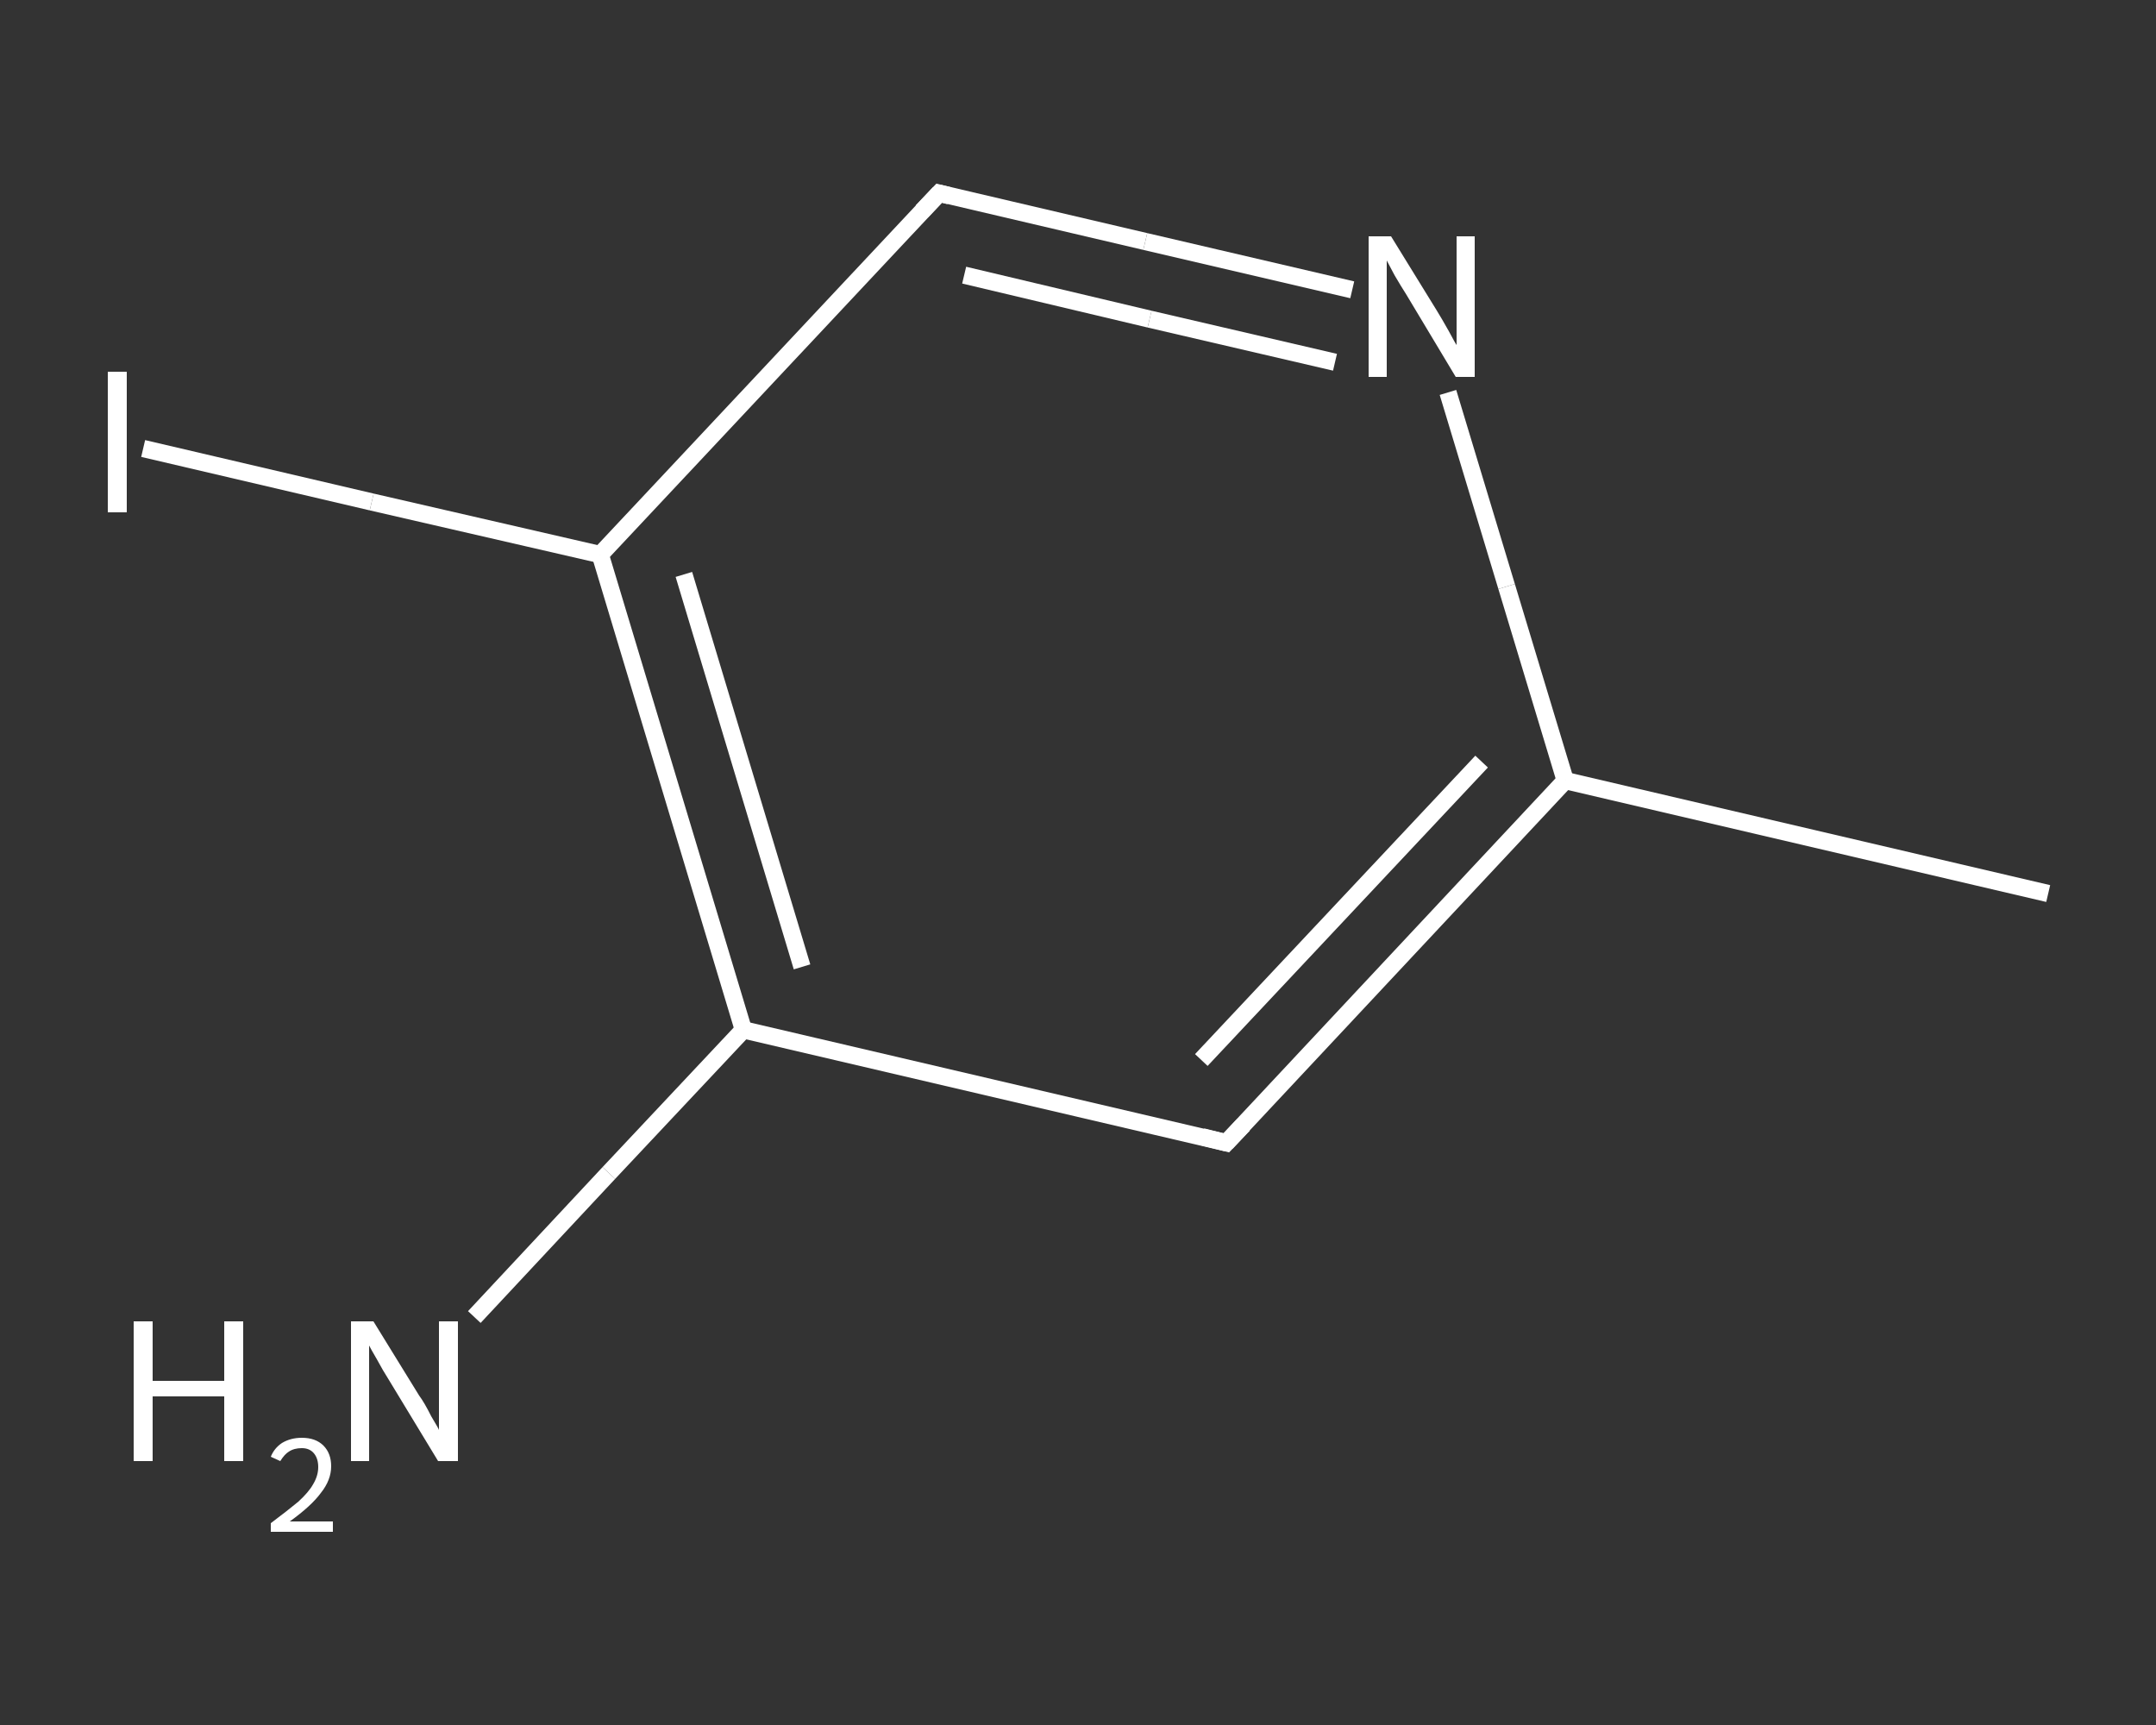 <?xml version='1.0' encoding='iso-8859-1'?>
<svg version='1.1' baseProfile='full'
              xmlns='http://www.w3.org/2000/svg'
                      xmlns:rdkit='http://www.rdkit.org/xml'
                      xmlns:xlink='http://www.w3.org/1999/xlink'
                  xml:space='preserve'
width='250px' height='200px' viewBox='0 0 250 200'>
<rect x="0" y="0" width="250" height="200" fill="#333333" stroke="none"/>
<!-- END OF HEADER -->
<rect style='opacity:1.0;fill:transparent;stroke:none' width='250.0' height='200.0' x='0.0' y='0.0'> </rect>
<path class='bond-0 atom-0 atom-1' d='M 237.5,103.6 L 181.5,90.5' style='fill:none;fill-rule:evenodd;stroke:#FFFFFF;stroke-width:2.0px;stroke-linecap:butt;stroke-linejoin:miter;stroke-opacity:1' />
<path class='bond-1 atom-1 atom-2' d='M 181.5,90.5 L 142.2,132.5' style='fill:none;fill-rule:evenodd;stroke:#FFFFFF;stroke-width:2.0px;stroke-linecap:butt;stroke-linejoin:miter;stroke-opacity:1' />
<path class='bond-1 atom-1 atom-2' d='M 171.8,88.3 L 139.3,122.9' style='fill:none;fill-rule:evenodd;stroke:#FFFFFF;stroke-width:2.0px;stroke-linecap:butt;stroke-linejoin:miter;stroke-opacity:1' />
<path class='bond-2 atom-2 atom-3' d='M 142.2,132.5 L 86.2,119.4' style='fill:none;fill-rule:evenodd;stroke:#FFFFFF;stroke-width:2.0px;stroke-linecap:butt;stroke-linejoin:miter;stroke-opacity:1' />
<path class='bond-3 atom-3 atom-4' d='M 86.2,119.4 L 70.6,136.0' style='fill:none;fill-rule:evenodd;stroke:#FFFFFF;stroke-width:2.0px;stroke-linecap:butt;stroke-linejoin:miter;stroke-opacity:1' />
<path class='bond-3 atom-3 atom-4' d='M 70.6,136.0 L 55.0,152.7' style='fill:none;fill-rule:evenodd;stroke:#FFFFFF;stroke-width:2.0px;stroke-linecap:butt;stroke-linejoin:miter;stroke-opacity:1' />
<path class='bond-4 atom-3 atom-5' d='M 86.2,119.4 L 69.6,64.3' style='fill:none;fill-rule:evenodd;stroke:#FFFFFF;stroke-width:2.0px;stroke-linecap:butt;stroke-linejoin:miter;stroke-opacity:1' />
<path class='bond-4 atom-3 atom-5' d='M 93.0,112.1 L 79.3,66.6' style='fill:none;fill-rule:evenodd;stroke:#FFFFFF;stroke-width:2.0px;stroke-linecap:butt;stroke-linejoin:miter;stroke-opacity:1' />
<path class='bond-5 atom-5 atom-6' d='M 69.6,64.3 L 43.1,58.2' style='fill:none;fill-rule:evenodd;stroke:#FFFFFF;stroke-width:2.0px;stroke-linecap:butt;stroke-linejoin:miter;stroke-opacity:1' />
<path class='bond-5 atom-5 atom-6' d='M 43.1,58.2 L 16.6,52.0' style='fill:none;fill-rule:evenodd;stroke:#FFFFFF;stroke-width:2.0px;stroke-linecap:butt;stroke-linejoin:miter;stroke-opacity:1' />
<path class='bond-6 atom-5 atom-7' d='M 69.6,64.3 L 108.9,22.4' style='fill:none;fill-rule:evenodd;stroke:#FFFFFF;stroke-width:2.0px;stroke-linecap:butt;stroke-linejoin:miter;stroke-opacity:1' />
<path class='bond-7 atom-7 atom-8' d='M 108.9,22.4 L 132.8,28.0' style='fill:none;fill-rule:evenodd;stroke:#FFFFFF;stroke-width:2.0px;stroke-linecap:butt;stroke-linejoin:miter;stroke-opacity:1' />
<path class='bond-7 atom-7 atom-8' d='M 132.8,28.0 L 156.8,33.6' style='fill:none;fill-rule:evenodd;stroke:#FFFFFF;stroke-width:2.0px;stroke-linecap:butt;stroke-linejoin:miter;stroke-opacity:1' />
<path class='bond-7 atom-7 atom-8' d='M 111.8,31.9 L 133.3,37.0' style='fill:none;fill-rule:evenodd;stroke:#FFFFFF;stroke-width:2.0px;stroke-linecap:butt;stroke-linejoin:miter;stroke-opacity:1' />
<path class='bond-7 atom-7 atom-8' d='M 133.3,37.0 L 154.8,42.0' style='fill:none;fill-rule:evenodd;stroke:#FFFFFF;stroke-width:2.0px;stroke-linecap:butt;stroke-linejoin:miter;stroke-opacity:1' />
<path class='bond-8 atom-8 atom-1' d='M 167.9,45.5 L 174.7,68.0' style='fill:none;fill-rule:evenodd;stroke:#FFFFFF;stroke-width:2.0px;stroke-linecap:butt;stroke-linejoin:miter;stroke-opacity:1' />
<path class='bond-8 atom-8 atom-1' d='M 174.7,68.0 L 181.5,90.5' style='fill:none;fill-rule:evenodd;stroke:#FFFFFF;stroke-width:2.0px;stroke-linecap:butt;stroke-linejoin:miter;stroke-opacity:1' />
<path d='M 144.2,130.4 L 142.2,132.5 L 139.4,131.8' style='fill:none;stroke:#FFFFFF;stroke-width:2.0px;stroke-linecap:butt;stroke-linejoin:miter;stroke-opacity:1;' />
<path d='M 106.9,24.5 L 108.9,22.4 L 110.1,22.7' style='fill:none;stroke:#FFFFFF;stroke-width:2.0px;stroke-linecap:butt;stroke-linejoin:miter;stroke-opacity:1;' />
<path class='atom-4' d='M 15.5 153.2
L 17.7 153.2
L 17.7 160.1
L 26.0 160.1
L 26.0 153.2
L 28.2 153.2
L 28.2 169.4
L 26.0 169.4
L 26.0 161.9
L 17.7 161.9
L 17.7 169.4
L 15.5 169.4
L 15.5 153.2
' fill='#FFFFFF'/>
<path class='atom-4' d='M 31.4 168.9
Q 31.8 167.9, 32.7 167.3
Q 33.7 166.7, 35.0 166.7
Q 36.6 166.7, 37.5 167.6
Q 38.4 168.5, 38.4 170.0
Q 38.4 171.6, 37.2 173.1
Q 36.1 174.6, 33.6 176.4
L 38.6 176.4
L 38.6 177.6
L 31.4 177.6
L 31.4 176.6
Q 33.4 175.1, 34.6 174.1
Q 35.8 173.0, 36.3 172.1
Q 36.9 171.1, 36.9 170.1
Q 36.9 169.1, 36.4 168.5
Q 35.9 167.9, 35.0 167.9
Q 34.1 167.9, 33.5 168.3
Q 33.0 168.6, 32.5 169.4
L 31.4 168.9
' fill='#FFFFFF'/>
<path class='atom-4' d='M 43.3 153.2
L 48.6 161.8
Q 49.2 162.6, 50.0 164.2
Q 50.9 165.7, 50.9 165.8
L 50.9 153.2
L 53.1 153.2
L 53.1 169.4
L 50.8 169.4
L 45.1 160.0
Q 44.4 158.9, 43.7 157.6
Q 43.0 156.4, 42.8 156.0
L 42.8 169.4
L 40.7 169.4
L 40.7 153.2
L 43.3 153.2
' fill='#FFFFFF'/>
<path class='atom-6' d='M 12.5 43.1
L 14.7 43.1
L 14.7 59.4
L 12.5 59.4
L 12.5 43.1
' fill='#FFFFFF'/>
<path class='atom-8' d='M 161.3 27.4
L 166.6 36.0
Q 167.1 36.8, 168.0 38.4
Q 168.8 39.9, 168.9 40.0
L 168.9 27.4
L 171.0 27.4
L 171.0 43.7
L 168.8 43.7
L 163.1 34.2
Q 162.4 33.1, 161.7 31.9
Q 161.0 30.6, 160.8 30.2
L 160.8 43.7
L 158.7 43.7
L 158.7 27.4
L 161.3 27.4
' fill='#FFFFFF'/>
</svg>
